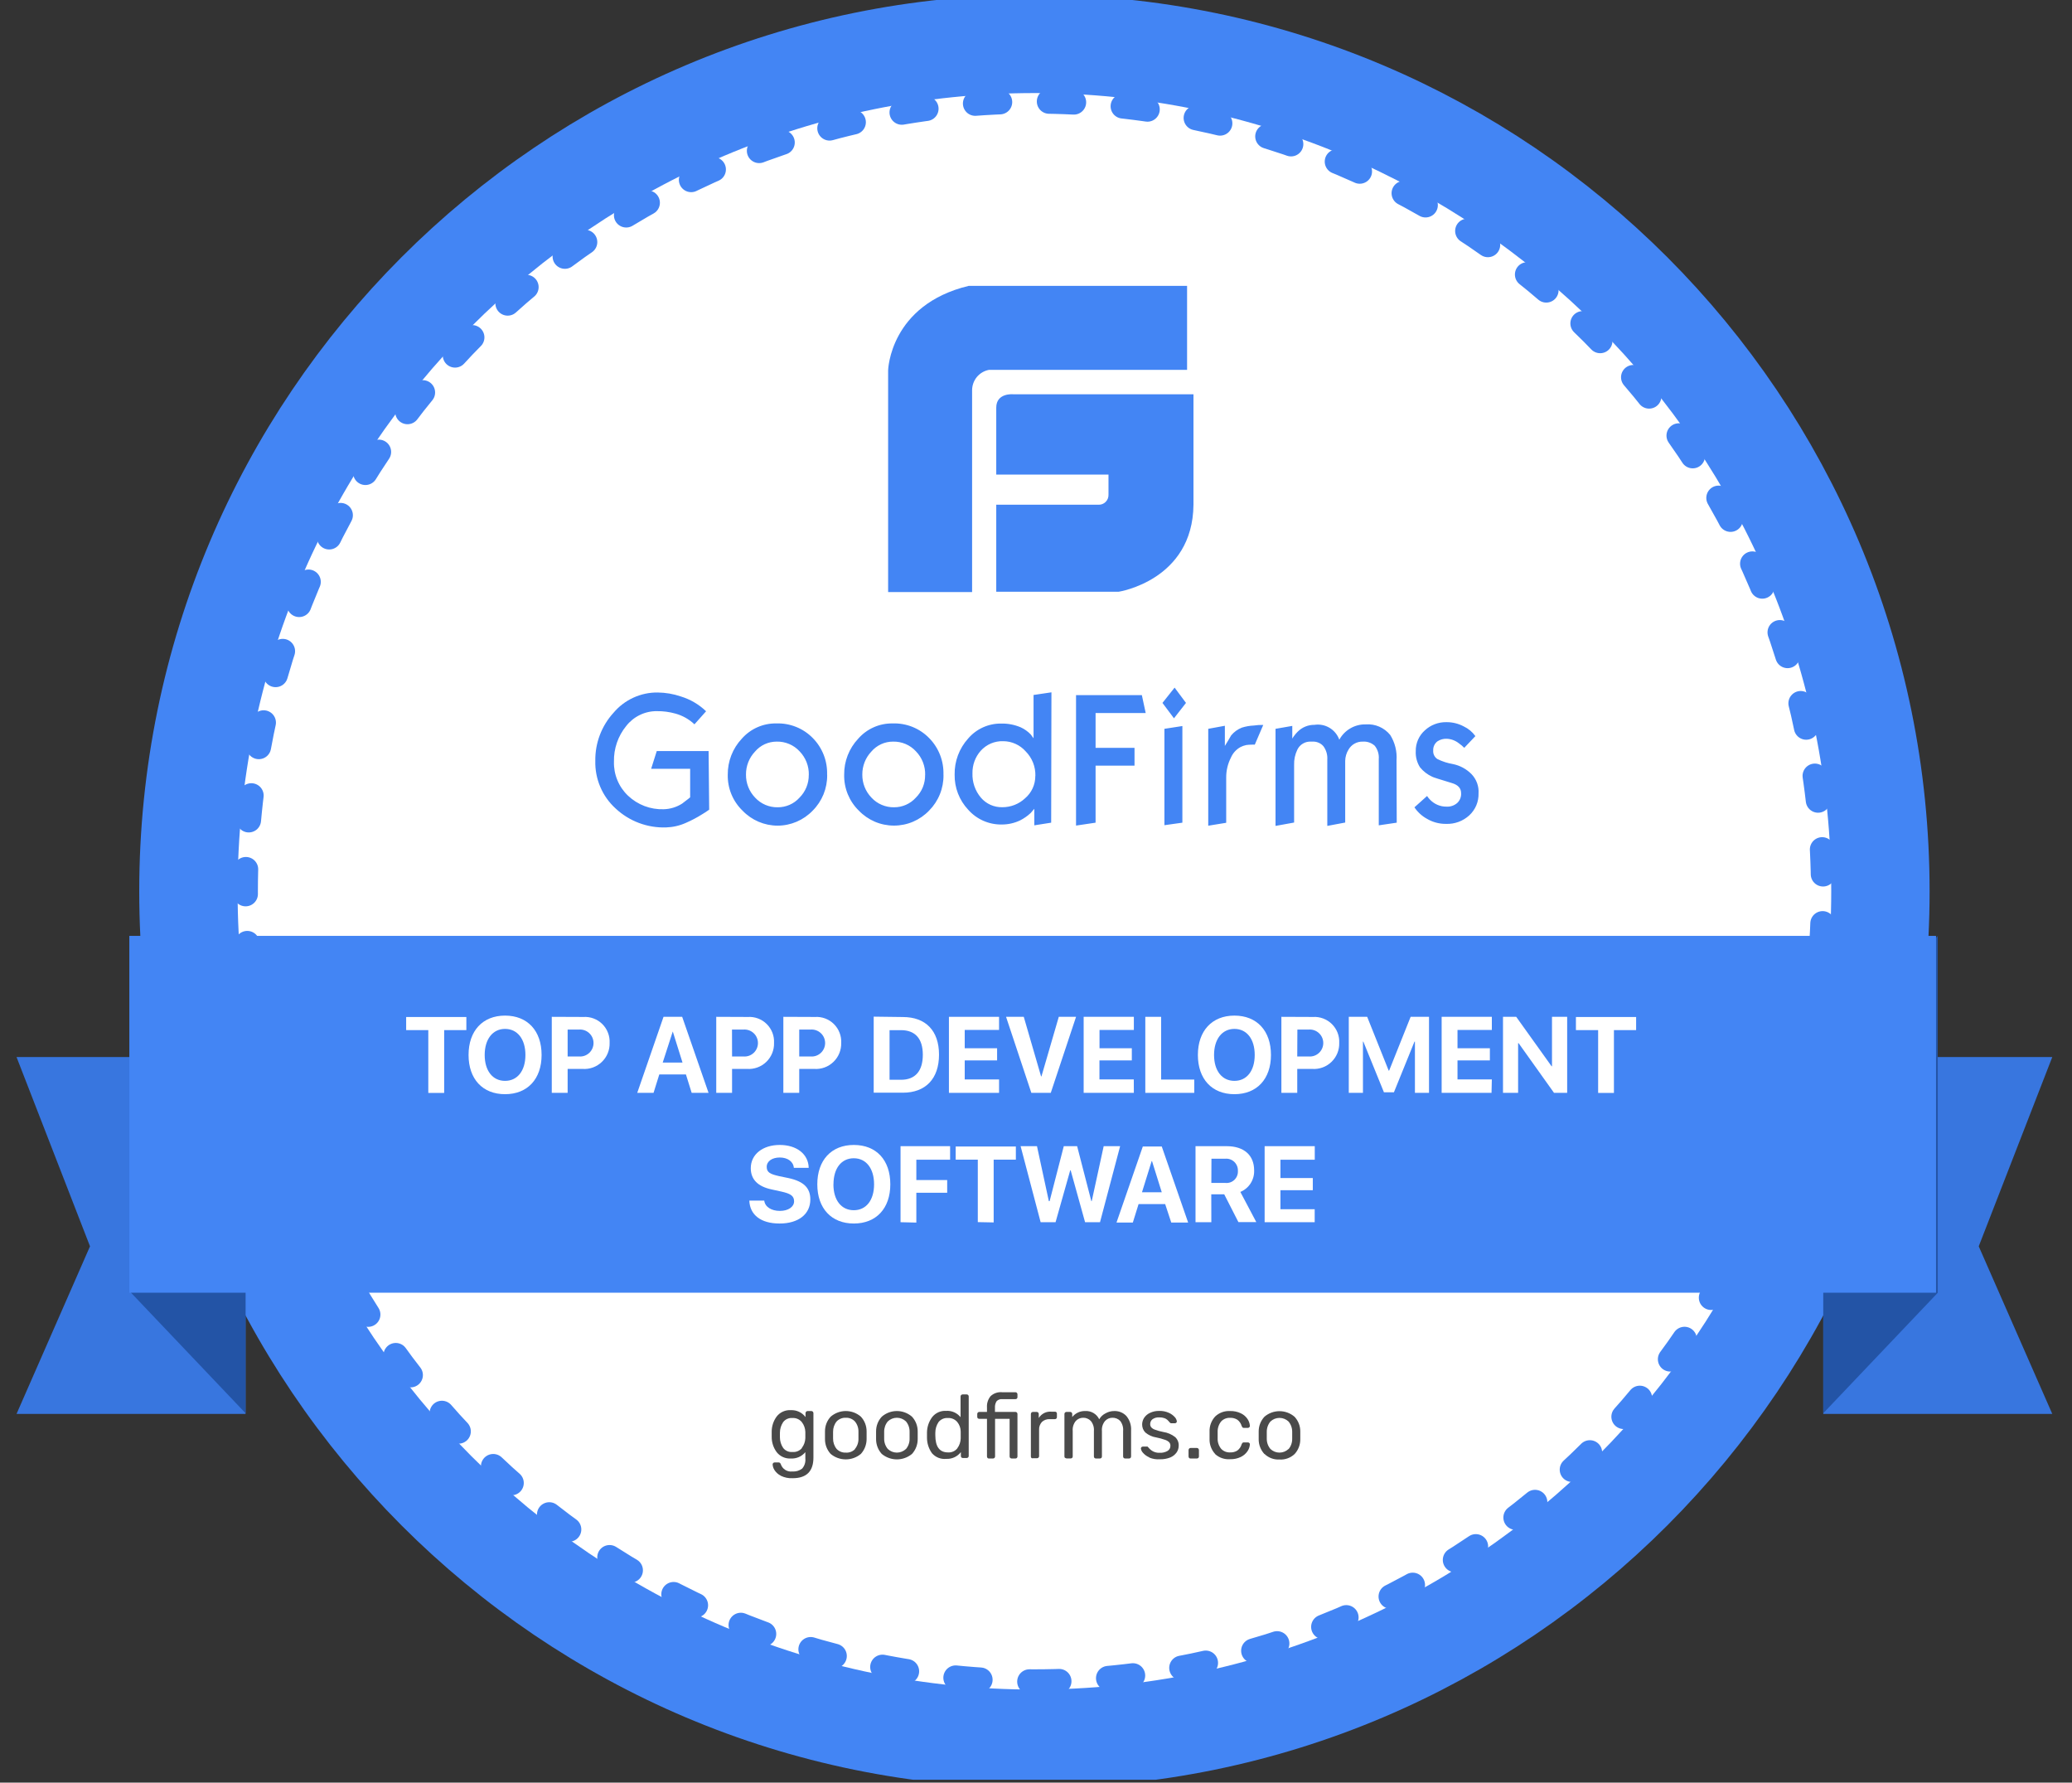 <svg xmlns="http://www.w3.org/2000/svg" width="93" height="80" viewBox="0 0 93 80" fill="none"><rect x="0" y="0" width="93" height="80" fill="#333333" stroke="none"/><g clip-path="url(#clip0_255_6365)"><path d="M46.429 78.031C67.4 78.031 84.401 61.004 84.401 40C84.401 18.996 67.4 1.969 46.429 1.969C25.458 1.969 8.457 18.996 8.457 40C8.457 61.004 25.458 78.031 46.429 78.031Z" fill="white" stroke="#4385F4" stroke-width="4.415" stroke-miterlimit="10"></path><path d="M46.43 75.468C65.984 75.468 81.836 59.592 81.836 40.007C81.836 20.423 65.984 4.547 46.43 4.547C26.875 4.547 11.023 20.423 11.023 40.007C11.023 59.592 26.875 75.468 46.43 75.468Z" stroke="#4385F4" stroke-width="1.105" stroke-miterlimit="10" stroke-linecap="round" stroke-dasharray="1.11 2.21 1.11 2.21 1.11 2.21"></path><path d="M66.363 35.606C66.368 35.79 66.334 35.973 66.263 36.143C66.191 36.313 66.084 36.465 65.949 36.59C65.665 36.851 65.29 36.989 64.904 36.974C64.606 36.977 64.311 36.9 64.053 36.749C63.825 36.625 63.63 36.447 63.486 36.231L64.053 35.722C64.087 35.775 64.126 35.825 64.169 35.87C64.265 35.975 64.382 36.059 64.512 36.116C64.642 36.173 64.782 36.202 64.924 36.2C65.099 36.211 65.271 36.153 65.404 36.038C65.465 35.982 65.513 35.912 65.543 35.835C65.573 35.758 65.586 35.675 65.58 35.592C65.58 35.373 65.441 35.222 65.166 35.142C64.618 34.974 64.314 34.881 64.283 34.858C64.07 34.761 63.883 34.616 63.735 34.434C63.599 34.219 63.532 33.967 63.545 33.712C63.541 33.536 63.576 33.362 63.646 33.201C63.716 33.04 63.82 32.896 63.951 32.779C64.213 32.535 64.561 32.402 64.919 32.409C65.193 32.406 65.463 32.473 65.705 32.603C65.911 32.701 66.088 32.849 66.221 33.035L65.722 33.561C65.65 33.487 65.571 33.42 65.486 33.362C65.329 33.236 65.137 33.163 64.936 33.154C64.789 33.148 64.644 33.187 64.521 33.268C64.458 33.315 64.407 33.377 64.373 33.449C64.34 33.52 64.324 33.599 64.328 33.678C64.322 33.753 64.336 33.829 64.369 33.897C64.402 33.965 64.453 34.023 64.516 34.064C64.735 34.173 64.969 34.248 65.211 34.289C65.527 34.353 65.818 34.509 66.045 34.738C66.156 34.853 66.241 34.989 66.296 35.138C66.351 35.288 66.374 35.447 66.363 35.606ZM62.691 36.92L61.885 37.039V34.067C61.903 33.853 61.839 33.639 61.706 33.47C61.634 33.404 61.55 33.353 61.457 33.321C61.365 33.288 61.267 33.275 61.17 33.282C61.041 33.278 60.913 33.308 60.8 33.371C60.687 33.433 60.593 33.526 60.528 33.638C60.433 33.791 60.381 33.967 60.378 34.147V36.914L59.575 37.065V34.087C59.589 33.873 59.527 33.66 59.399 33.487C59.34 33.419 59.266 33.365 59.182 33.33C59.099 33.294 59.009 33.278 58.919 33.282H58.843C58.716 33.275 58.59 33.305 58.481 33.37C58.372 33.434 58.285 33.529 58.23 33.644C58.126 33.859 58.076 34.096 58.085 34.335V36.914L57.251 37.065V32.708L58.003 32.577V33.146C58.072 33.033 58.153 32.929 58.247 32.836C58.345 32.737 58.463 32.659 58.592 32.606C58.721 32.554 58.859 32.527 58.999 32.529C59.233 32.494 59.472 32.541 59.676 32.663C59.879 32.785 60.034 32.974 60.114 33.197C60.229 32.984 60.401 32.807 60.611 32.686C60.82 32.564 61.059 32.503 61.3 32.509C61.508 32.493 61.717 32.528 61.908 32.611C62.099 32.694 62.267 32.822 62.399 32.984C62.611 33.323 62.711 33.722 62.682 34.121L62.691 36.92ZM56.7 32.534L56.32 33.419C56.27 33.415 56.219 33.415 56.169 33.419C56.091 33.419 56.014 33.425 55.937 33.436C55.849 33.454 55.764 33.484 55.684 33.524C55.488 33.63 55.334 33.799 55.247 34.005C55.107 34.28 55.035 34.586 55.037 34.895V36.925L54.231 37.056V32.708L54.977 32.571V33.476C55.071 33.319 55.173 33.163 55.261 33.001C55.389 32.847 55.554 32.727 55.741 32.654C55.915 32.599 56.095 32.568 56.277 32.56C56.417 32.539 56.559 32.53 56.7 32.534ZM53.07 36.92L52.264 37.033V32.708L53.07 32.583V36.92ZM53.232 31.545L52.693 32.236L52.176 31.545L52.721 30.859L53.232 31.545ZM51.424 32H49.174V33.561H50.922V34.36H49.174V36.92L48.297 37.05V31.195H51.251L51.424 32ZM46.472 34.821C46.478 34.617 46.442 34.414 46.367 34.224C46.291 34.035 46.179 33.862 46.035 33.718C45.909 33.576 45.755 33.462 45.582 33.384C45.41 33.305 45.222 33.264 45.033 33.263C44.843 33.256 44.653 33.291 44.477 33.365C44.302 33.44 44.145 33.553 44.017 33.695C43.773 33.971 43.642 34.33 43.648 34.699C43.634 35.099 43.768 35.49 44.026 35.796C44.144 35.935 44.292 36.045 44.458 36.12C44.625 36.194 44.806 36.23 44.988 36.226C45.366 36.228 45.73 36.086 46.007 35.828C46.153 35.704 46.27 35.55 46.35 35.376C46.43 35.202 46.47 35.012 46.469 34.821H46.472ZM47.181 36.92L46.424 37.039V36.297L46.262 36.485C46.119 36.619 45.957 36.732 45.782 36.82C45.525 36.941 45.244 37.004 44.959 37.002C44.676 37.006 44.396 36.949 44.136 36.835C43.877 36.721 43.646 36.552 43.458 36.34C43.057 35.914 42.838 35.349 42.848 34.764C42.837 34.167 43.053 33.589 43.452 33.146C43.635 32.931 43.863 32.76 44.12 32.643C44.376 32.527 44.655 32.468 44.937 32.472C45.237 32.465 45.536 32.523 45.813 32.64C45.981 32.717 46.133 32.825 46.262 32.958C46.304 33.015 46.347 33.078 46.39 33.132V31.189L47.193 31.07L47.181 36.92ZM41.525 34.778C41.531 34.583 41.496 34.388 41.425 34.206C41.354 34.024 41.247 33.858 41.111 33.718C40.981 33.576 40.822 33.464 40.646 33.389C40.469 33.314 40.278 33.278 40.087 33.282C39.9 33.281 39.716 33.32 39.547 33.398C39.378 33.476 39.228 33.59 39.107 33.732C38.846 34.009 38.702 34.377 38.704 34.758C38.699 35.144 38.846 35.516 39.113 35.794C39.242 35.934 39.399 36.045 39.575 36.12C39.75 36.195 39.939 36.232 40.129 36.229C40.313 36.23 40.495 36.192 40.663 36.118C40.831 36.044 40.982 35.936 41.105 35.799C41.24 35.666 41.347 35.507 41.419 35.332C41.49 35.156 41.526 34.968 41.523 34.778H41.525ZM42.348 34.778C42.352 35.075 42.297 35.369 42.186 35.644C42.075 35.919 41.91 36.169 41.701 36.379C41.497 36.592 41.252 36.761 40.981 36.877C40.711 36.992 40.419 37.051 40.125 37.051C39.83 37.051 39.539 36.992 39.268 36.877C38.997 36.761 38.752 36.592 38.548 36.379C38.334 36.171 38.166 35.92 38.052 35.643C37.939 35.366 37.884 35.069 37.89 34.77C37.882 34.169 38.108 33.589 38.52 33.151C38.712 32.932 38.949 32.757 39.215 32.639C39.481 32.52 39.77 32.462 40.061 32.466C40.366 32.455 40.67 32.508 40.954 32.621C41.237 32.735 41.494 32.907 41.707 33.126C41.919 33.341 42.084 33.598 42.194 33.879C42.304 34.161 42.355 34.462 42.346 34.764L42.348 34.778ZM36.303 34.778C36.308 34.583 36.274 34.388 36.203 34.206C36.131 34.024 36.025 33.858 35.889 33.718C35.759 33.576 35.6 33.464 35.422 33.389C35.245 33.314 35.054 33.277 34.862 33.282C34.676 33.281 34.493 33.321 34.324 33.398C34.155 33.476 34.006 33.59 33.886 33.732C33.624 34.009 33.48 34.377 33.483 34.758C33.477 35.144 33.624 35.516 33.891 35.794C34.02 35.934 34.176 36.045 34.351 36.12C34.526 36.195 34.714 36.232 34.904 36.229C35.089 36.23 35.271 36.193 35.44 36.119C35.609 36.045 35.76 35.936 35.883 35.799C36.017 35.666 36.123 35.506 36.195 35.331C36.267 35.156 36.303 34.968 36.301 34.778H36.303ZM37.127 34.778C37.131 35.075 37.075 35.37 36.964 35.645C36.852 35.92 36.686 36.17 36.477 36.379C36.273 36.592 36.028 36.761 35.758 36.877C35.487 36.993 35.196 37.053 34.902 37.053C34.607 37.053 34.316 36.993 34.045 36.877C33.775 36.761 33.53 36.592 33.327 36.379C33.112 36.171 32.942 35.921 32.828 35.644C32.714 35.367 32.659 35.069 32.665 34.77C32.658 34.169 32.884 33.589 33.295 33.151C33.488 32.932 33.725 32.757 33.992 32.639C34.258 32.52 34.548 32.461 34.839 32.466C35.144 32.455 35.448 32.508 35.732 32.622C36.015 32.735 36.272 32.907 36.485 33.126C36.697 33.341 36.862 33.598 36.972 33.879C37.082 34.161 37.133 34.462 37.124 34.764L37.127 34.778ZM31.831 36.337C31.695 36.431 31.593 36.499 31.519 36.541C31.285 36.689 31.04 36.818 30.787 36.928C30.507 37.054 30.205 37.123 29.898 37.133C29.058 37.161 28.242 36.855 27.628 36.28C27.332 36.01 27.098 35.68 26.942 35.311C26.785 34.943 26.709 34.544 26.72 34.144C26.708 33.347 27.001 32.576 27.537 31.988C27.78 31.699 28.085 31.467 28.428 31.31C28.772 31.152 29.146 31.073 29.524 31.078C29.875 31.082 30.224 31.141 30.557 31.255C30.982 31.384 31.371 31.612 31.692 31.92L31.17 32.506C30.93 32.278 30.637 32.113 30.318 32.025C30.047 31.949 29.766 31.911 29.484 31.915C29.219 31.912 28.957 31.971 28.718 32.087C28.48 32.202 28.271 32.371 28.108 32.58C27.739 33.031 27.544 33.599 27.557 34.181C27.549 34.466 27.601 34.749 27.71 35.012C27.818 35.275 27.981 35.512 28.187 35.708C28.401 35.911 28.652 36.069 28.928 36.174C29.203 36.278 29.496 36.327 29.79 36.317C30.084 36.309 30.369 36.222 30.616 36.064C30.852 35.882 30.971 35.796 30.977 35.779V34.502H29.226L29.478 33.706H31.805L31.831 36.337Z" fill="#4385F4"></path><path d="M45.48 17.694C45.48 17.694 44.716 17.617 44.716 18.294V21.297H49.754V22.199C49.756 22.259 49.746 22.32 49.724 22.377C49.701 22.433 49.667 22.485 49.624 22.527C49.581 22.57 49.529 22.603 49.472 22.624C49.415 22.645 49.354 22.654 49.294 22.651H44.716V26.556H50.211C50.211 26.556 53.537 26.047 53.568 22.651V17.694H45.48ZM53.281 12.828H43.482C39.937 13.681 39.863 16.616 39.863 16.616V26.57H43.632V17.506C43.634 17.291 43.71 17.083 43.847 16.917C43.985 16.752 44.176 16.639 44.387 16.599H53.281V12.828Z" fill="#4385F4"></path><path d="M92.115 47.438H81.836V63.454H92.115L88.814 55.932L92.115 47.438Z" fill="#3876DF"></path><path d="M0.742 47.438H11.021V63.454H0.742L4.04 55.932L0.742 47.438Z" fill="#3876DF"></path><path d="M86.975 42L81.836 47.409V63.423L86.975 58.017V42Z" fill="#2354A6"></path><path d="M5.883 42L11.022 47.409V63.423L5.883 58.017V42Z" fill="#2354A6"></path><path d="M57.834 65.036C57.944 64.905 58.003 64.738 57.999 64.567C57.999 64.541 57.999 64.49 57.999 64.416C57.999 64.342 57.999 64.288 57.999 64.263C58.002 64.092 57.944 63.925 57.834 63.794C57.725 63.69 57.579 63.632 57.428 63.632C57.278 63.632 57.132 63.69 57.023 63.794C56.913 63.925 56.855 64.092 56.858 64.263V64.558C56.854 64.73 56.913 64.897 57.023 65.028C57.132 65.132 57.278 65.19 57.428 65.19C57.579 65.19 57.725 65.132 57.834 65.028V65.036ZM56.75 65.252C56.584 65.071 56.492 64.833 56.495 64.587V64.416V64.243C56.493 63.997 56.586 63.76 56.753 63.58C56.941 63.419 57.181 63.33 57.428 63.33C57.676 63.33 57.916 63.419 58.104 63.58C58.272 63.759 58.365 63.997 58.362 64.243C58.362 64.303 58.362 64.359 58.362 64.416C58.362 64.473 58.362 64.53 58.362 64.587C58.365 64.833 58.275 65.071 58.11 65.252C58.019 65.338 57.912 65.405 57.795 65.447C57.678 65.49 57.553 65.508 57.428 65.5C57.306 65.507 57.183 65.488 57.068 65.446C56.953 65.403 56.847 65.337 56.759 65.252H56.75ZM54.542 65.252C54.457 65.161 54.392 65.053 54.348 64.936C54.305 64.819 54.285 64.695 54.29 64.57V64.411V64.249C54.281 63.997 54.372 63.753 54.542 63.569C54.631 63.484 54.737 63.419 54.852 63.377C54.967 63.335 55.09 63.317 55.212 63.324C55.38 63.319 55.546 63.354 55.697 63.427C55.818 63.484 55.921 63.572 55.995 63.683C56.056 63.773 56.092 63.878 56.1 63.987C56.102 63.999 56.1 64.011 56.096 64.023C56.091 64.034 56.084 64.044 56.075 64.052C56.066 64.061 56.056 64.068 56.045 64.073C56.034 64.078 56.022 64.081 56.01 64.081H55.834C55.811 64.082 55.789 64.076 55.771 64.064C55.755 64.043 55.742 64.02 55.731 63.995C55.699 63.881 55.629 63.781 55.533 63.711C55.437 63.653 55.327 63.624 55.215 63.629C55.141 63.625 55.067 63.637 54.998 63.664C54.929 63.691 54.867 63.732 54.815 63.785C54.705 63.919 54.647 64.089 54.653 64.263V64.547C54.646 64.721 54.704 64.891 54.815 65.025C54.867 65.078 54.929 65.119 54.998 65.146C55.067 65.173 55.141 65.185 55.215 65.181C55.328 65.186 55.439 65.158 55.535 65.099C55.63 65.028 55.699 64.928 55.731 64.814C55.741 64.791 55.754 64.769 55.771 64.749C55.789 64.736 55.811 64.73 55.834 64.732H56.01C56.034 64.732 56.057 64.741 56.075 64.758C56.084 64.766 56.091 64.776 56.095 64.787C56.1 64.799 56.102 64.811 56.1 64.823C56.092 64.931 56.056 65.035 55.995 65.124C55.92 65.235 55.817 65.324 55.697 65.383C55.546 65.456 55.38 65.491 55.212 65.486C55.091 65.495 54.969 65.48 54.854 65.441C54.739 65.402 54.633 65.34 54.542 65.258V65.252ZM53.373 65.429C53.365 65.42 53.358 65.41 53.354 65.399C53.349 65.387 53.347 65.375 53.347 65.363V65.079C53.347 65.054 53.356 65.03 53.373 65.011C53.381 65.001 53.391 64.994 53.402 64.989C53.414 64.984 53.426 64.982 53.438 64.982H53.722C53.734 64.982 53.747 64.984 53.758 64.989C53.769 64.994 53.779 65.001 53.787 65.011C53.804 65.03 53.813 65.054 53.813 65.079V65.363C53.813 65.375 53.811 65.387 53.807 65.399C53.802 65.41 53.796 65.42 53.787 65.429C53.779 65.437 53.769 65.444 53.757 65.448C53.746 65.453 53.734 65.455 53.722 65.454H53.438C53.415 65.457 53.391 65.449 53.373 65.434V65.429ZM51.585 65.403C51.476 65.357 51.379 65.287 51.301 65.198C51.25 65.145 51.218 65.078 51.208 65.005C51.207 64.993 51.209 64.981 51.215 64.97C51.219 64.96 51.227 64.95 51.236 64.942C51.254 64.928 51.276 64.92 51.298 64.92H51.466C51.478 64.916 51.491 64.916 51.503 64.92C51.518 64.929 51.532 64.942 51.542 64.957C51.6 65.028 51.67 65.088 51.75 65.133C51.844 65.181 51.95 65.204 52.056 65.198C52.177 65.204 52.297 65.175 52.402 65.116C52.443 65.092 52.477 65.058 52.5 65.017C52.523 64.976 52.534 64.93 52.533 64.883C52.535 64.824 52.515 64.767 52.476 64.724C52.423 64.673 52.359 64.636 52.289 64.615C52.163 64.571 52.034 64.535 51.903 64.51C51.721 64.483 51.55 64.406 51.409 64.288C51.361 64.239 51.323 64.181 51.298 64.117C51.274 64.053 51.262 63.984 51.264 63.916C51.267 63.815 51.297 63.716 51.352 63.631C51.418 63.533 51.509 63.455 51.616 63.407C51.745 63.345 51.888 63.315 52.031 63.319C52.179 63.314 52.326 63.343 52.462 63.404C52.565 63.449 52.657 63.516 52.732 63.6C52.781 63.653 52.813 63.719 52.822 63.791C52.822 63.802 52.819 63.813 52.814 63.823C52.809 63.834 52.803 63.843 52.794 63.85C52.777 63.865 52.755 63.873 52.732 63.873H52.581C52.565 63.874 52.549 63.871 52.534 63.863C52.52 63.856 52.508 63.844 52.499 63.831C52.453 63.779 52.417 63.739 52.385 63.711C52.346 63.678 52.301 63.654 52.252 63.64C52.181 63.616 52.106 63.606 52.031 63.609C51.924 63.602 51.818 63.631 51.73 63.691C51.696 63.717 51.669 63.75 51.651 63.788C51.633 63.826 51.624 63.868 51.625 63.91C51.624 63.961 51.64 64.011 51.67 64.052C51.716 64.102 51.773 64.14 51.838 64.16C51.958 64.204 52.081 64.239 52.207 64.263C52.403 64.291 52.589 64.37 52.746 64.493C52.798 64.541 52.84 64.6 52.867 64.666C52.895 64.732 52.908 64.803 52.905 64.874C52.906 64.986 52.873 65.096 52.808 65.187C52.736 65.286 52.638 65.362 52.525 65.409C52.377 65.466 52.22 65.493 52.062 65.489C51.899 65.501 51.736 65.475 51.585 65.412V65.403ZM47.802 65.429C47.794 65.42 47.787 65.41 47.783 65.399C47.778 65.387 47.776 65.375 47.776 65.363V63.458C47.776 63.446 47.778 63.434 47.782 63.422C47.787 63.411 47.793 63.401 47.802 63.392C47.81 63.383 47.82 63.376 47.831 63.371C47.843 63.366 47.855 63.364 47.867 63.364H48.038C48.05 63.363 48.062 63.366 48.072 63.371C48.083 63.376 48.093 63.383 48.1 63.392C48.109 63.401 48.115 63.411 48.12 63.422C48.124 63.434 48.126 63.446 48.126 63.458V63.594C48.195 63.507 48.284 63.437 48.386 63.39C48.487 63.343 48.599 63.32 48.71 63.324C48.84 63.316 48.968 63.347 49.08 63.413C49.192 63.479 49.282 63.577 49.337 63.694C49.404 63.579 49.503 63.486 49.621 63.427C49.743 63.358 49.881 63.322 50.021 63.324C50.122 63.322 50.221 63.34 50.314 63.379C50.406 63.417 50.489 63.475 50.558 63.549C50.708 63.731 50.783 63.964 50.768 64.2V65.363C50.768 65.375 50.766 65.387 50.761 65.399C50.757 65.41 50.751 65.42 50.742 65.429C50.733 65.438 50.723 65.444 50.711 65.449C50.699 65.453 50.687 65.455 50.674 65.454H50.504C50.491 65.455 50.479 65.453 50.467 65.449C50.455 65.444 50.445 65.438 50.436 65.429C50.427 65.42 50.421 65.41 50.416 65.399C50.412 65.387 50.41 65.375 50.41 65.363V64.226C50.426 64.061 50.379 63.896 50.277 63.765C50.231 63.719 50.177 63.682 50.117 63.659C50.057 63.635 49.992 63.623 49.928 63.626C49.866 63.625 49.804 63.638 49.748 63.663C49.691 63.688 49.64 63.725 49.599 63.771C49.494 63.898 49.444 64.062 49.459 64.226V65.363C49.46 65.375 49.458 65.387 49.453 65.399C49.449 65.41 49.442 65.42 49.434 65.429C49.425 65.437 49.415 65.444 49.404 65.448C49.393 65.453 49.381 65.455 49.369 65.454H49.193C49.18 65.455 49.168 65.453 49.156 65.449C49.144 65.444 49.134 65.438 49.125 65.429C49.116 65.42 49.11 65.41 49.105 65.399C49.101 65.387 49.099 65.375 49.099 65.363V64.226C49.114 64.061 49.065 63.896 48.96 63.768C48.916 63.722 48.862 63.685 48.803 63.661C48.744 63.636 48.681 63.624 48.617 63.626C48.555 63.625 48.494 63.638 48.437 63.662C48.38 63.687 48.329 63.723 48.287 63.768C48.183 63.895 48.133 64.059 48.148 64.223V65.361C48.149 65.373 48.147 65.385 48.142 65.396C48.138 65.407 48.131 65.417 48.123 65.426C48.114 65.434 48.104 65.441 48.093 65.445C48.081 65.45 48.069 65.452 48.057 65.451H47.879C47.867 65.452 47.855 65.45 47.843 65.445C47.832 65.441 47.822 65.434 47.813 65.426L47.802 65.429ZM46.295 65.429C46.287 65.42 46.28 65.41 46.276 65.399C46.271 65.387 46.269 65.375 46.27 65.363V63.461C46.27 63.436 46.279 63.411 46.295 63.392C46.312 63.375 46.336 63.365 46.36 63.364H46.531C46.543 63.363 46.556 63.366 46.568 63.371C46.58 63.376 46.59 63.383 46.599 63.392C46.608 63.401 46.614 63.412 46.619 63.424C46.623 63.436 46.625 63.448 46.624 63.461V63.637C46.683 63.542 46.768 63.465 46.868 63.414C46.968 63.364 47.08 63.343 47.192 63.353H47.348C47.361 63.352 47.373 63.354 47.385 63.358C47.397 63.363 47.407 63.37 47.416 63.378C47.425 63.387 47.431 63.398 47.435 63.41C47.439 63.422 47.44 63.434 47.439 63.447V63.594C47.44 63.607 47.438 63.619 47.434 63.631C47.429 63.642 47.423 63.653 47.414 63.662C47.406 63.67 47.395 63.677 47.384 63.682C47.373 63.687 47.36 63.689 47.348 63.688H47.11C47.046 63.685 46.983 63.695 46.923 63.717C46.864 63.739 46.809 63.773 46.763 63.816C46.721 63.864 46.688 63.919 46.666 63.979C46.645 64.039 46.635 64.102 46.639 64.166V65.352C46.638 65.377 46.628 65.4 46.61 65.417C46.591 65.434 46.567 65.443 46.542 65.443H46.36C46.338 65.448 46.315 65.445 46.295 65.434V65.429ZM44.326 65.429C44.317 65.42 44.311 65.41 44.306 65.399C44.302 65.387 44.3 65.375 44.3 65.363V63.674H43.954C43.93 63.674 43.907 63.666 43.889 63.651C43.88 63.643 43.874 63.632 43.869 63.621C43.865 63.61 43.863 63.598 43.863 63.586V63.458C43.862 63.446 43.864 63.434 43.869 63.422C43.873 63.411 43.88 63.401 43.889 63.392C43.897 63.383 43.907 63.376 43.918 63.371C43.929 63.366 43.941 63.364 43.954 63.364H44.3V63.165C44.287 62.982 44.344 62.801 44.459 62.659C44.528 62.593 44.61 62.544 44.699 62.513C44.789 62.482 44.884 62.471 44.978 62.48H45.58C45.592 62.48 45.603 62.482 45.614 62.487C45.625 62.492 45.635 62.499 45.642 62.508C45.651 62.517 45.657 62.527 45.662 62.538C45.666 62.55 45.668 62.562 45.668 62.574V62.702C45.669 62.714 45.667 62.726 45.662 62.737C45.658 62.748 45.651 62.758 45.642 62.767C45.625 62.782 45.603 62.791 45.58 62.79H44.987C44.939 62.785 44.891 62.791 44.846 62.808C44.801 62.824 44.761 62.851 44.729 62.886C44.675 62.976 44.65 63.08 44.658 63.185V63.364H45.58C45.592 63.363 45.604 63.366 45.615 63.371C45.626 63.376 45.635 63.383 45.642 63.392C45.651 63.401 45.658 63.411 45.662 63.422C45.667 63.434 45.669 63.446 45.668 63.458V65.363C45.668 65.375 45.666 65.387 45.662 65.399C45.657 65.41 45.651 65.42 45.642 65.429C45.635 65.437 45.625 65.444 45.614 65.448C45.603 65.453 45.592 65.455 45.58 65.454H45.407C45.395 65.455 45.383 65.453 45.372 65.448C45.36 65.444 45.35 65.437 45.342 65.429C45.333 65.42 45.327 65.41 45.322 65.399C45.318 65.387 45.316 65.375 45.316 65.363V63.674H44.663V65.363C44.664 65.376 44.661 65.388 44.657 65.399C44.652 65.411 44.644 65.421 44.635 65.429C44.627 65.437 44.616 65.444 44.605 65.449C44.594 65.453 44.582 65.455 44.57 65.454H44.397C44.384 65.456 44.371 65.455 44.359 65.452C44.347 65.448 44.335 65.443 44.326 65.434V65.429ZM42.969 64.994C43.065 64.865 43.117 64.71 43.12 64.55C43.12 64.522 43.12 64.47 43.12 64.396C43.12 64.323 43.12 64.271 43.12 64.24C43.118 64.085 43.064 63.936 42.966 63.816C42.915 63.756 42.85 63.708 42.777 63.677C42.704 63.646 42.625 63.632 42.546 63.637C42.467 63.631 42.387 63.644 42.314 63.676C42.24 63.708 42.176 63.757 42.126 63.819C42.032 63.96 41.982 64.125 41.981 64.294V64.411C41.981 64.925 42.172 65.181 42.549 65.181C42.629 65.187 42.708 65.173 42.781 65.142C42.854 65.11 42.919 65.061 42.969 64.999V64.994ZM41.834 65.221C41.688 65.02 41.609 64.779 41.607 64.53V64.288C41.609 64.04 41.69 63.8 41.837 63.6C41.911 63.505 42.007 63.43 42.117 63.38C42.227 63.331 42.347 63.309 42.467 63.316C42.589 63.308 42.712 63.33 42.825 63.379C42.937 63.429 43.036 63.504 43.114 63.6V62.67C43.114 62.645 43.124 62.622 43.142 62.605C43.151 62.596 43.161 62.59 43.172 62.585C43.183 62.581 43.195 62.579 43.207 62.579H43.389C43.401 62.579 43.413 62.581 43.424 62.585C43.435 62.59 43.446 62.596 43.454 62.605C43.463 62.614 43.469 62.624 43.474 62.635C43.478 62.646 43.48 62.658 43.48 62.67V65.341C43.48 65.353 43.478 65.365 43.474 65.376C43.469 65.387 43.463 65.397 43.454 65.406C43.446 65.414 43.435 65.421 43.424 65.425C43.413 65.43 43.401 65.432 43.389 65.432H43.216C43.204 65.432 43.192 65.43 43.181 65.426C43.169 65.421 43.159 65.415 43.151 65.406C43.136 65.388 43.128 65.364 43.128 65.341V65.167C43.05 65.268 42.95 65.348 42.835 65.401C42.72 65.454 42.593 65.478 42.467 65.471C42.35 65.483 42.233 65.466 42.124 65.424C42.015 65.381 41.918 65.314 41.84 65.227L41.834 65.221ZM40.662 65.031C40.772 64.9 40.831 64.733 40.826 64.561C40.826 64.536 40.826 64.485 40.826 64.411C40.826 64.337 40.826 64.283 40.826 64.257C40.83 64.086 40.772 63.919 40.662 63.788C40.552 63.684 40.407 63.626 40.256 63.626C40.105 63.626 39.96 63.684 39.85 63.788C39.74 63.919 39.682 64.086 39.685 64.257V64.558C39.681 64.73 39.74 64.897 39.85 65.028C39.96 65.132 40.105 65.19 40.256 65.19C40.407 65.19 40.552 65.132 40.662 65.028V65.031ZM39.575 65.247C39.41 65.064 39.32 64.827 39.322 64.581V64.411V64.237C39.321 63.991 39.413 63.754 39.581 63.575C39.769 63.413 40.008 63.324 40.256 63.324C40.504 63.324 40.743 63.413 40.931 63.575C41.099 63.754 41.191 63.991 41.19 64.237C41.19 64.297 41.19 64.354 41.19 64.411C41.19 64.468 41.19 64.524 41.19 64.581C41.192 64.827 41.101 65.064 40.937 65.247C40.746 65.406 40.505 65.494 40.256 65.494C40.007 65.494 39.766 65.406 39.575 65.247ZM38.369 65.031C38.479 64.9 38.537 64.733 38.531 64.561C38.531 64.536 38.531 64.485 38.531 64.411C38.531 64.337 38.531 64.283 38.531 64.257C38.536 64.086 38.479 63.919 38.369 63.788C38.317 63.733 38.253 63.691 38.183 63.663C38.113 63.635 38.038 63.622 37.963 63.626C37.887 63.622 37.812 63.635 37.741 63.663C37.671 63.691 37.607 63.733 37.554 63.788C37.446 63.92 37.389 64.086 37.392 64.257V64.558C37.389 64.729 37.446 64.896 37.554 65.028C37.607 65.082 37.671 65.125 37.741 65.153C37.812 65.181 37.887 65.194 37.963 65.19C38.038 65.196 38.114 65.185 38.185 65.158C38.257 65.132 38.321 65.09 38.374 65.036L38.369 65.031ZM37.282 65.247C37.116 65.065 37.026 64.827 37.029 64.581V64.411V64.237C37.027 63.991 37.119 63.754 37.287 63.575C37.476 63.413 37.715 63.324 37.963 63.324C38.211 63.324 38.45 63.413 38.638 63.575C38.806 63.754 38.898 63.991 38.897 64.237C38.897 64.297 38.897 64.354 38.897 64.411C38.897 64.468 38.897 64.524 38.897 64.581C38.897 64.827 38.806 65.065 38.641 65.247C38.451 65.407 38.21 65.494 37.962 65.494C37.713 65.494 37.472 65.407 37.282 65.247ZM35.99 64.979C36.088 64.853 36.142 64.698 36.147 64.539C36.147 64.513 36.147 64.468 36.147 64.396C36.147 64.325 36.147 64.285 36.147 64.26C36.142 64.101 36.088 63.947 35.99 63.822C35.94 63.76 35.875 63.71 35.801 63.678C35.728 63.646 35.648 63.632 35.568 63.637C35.488 63.63 35.408 63.644 35.335 63.676C35.263 63.708 35.199 63.758 35.151 63.822C35.057 63.962 35.007 64.126 35.006 64.294V64.507C35.007 64.676 35.057 64.84 35.151 64.979C35.199 65.043 35.263 65.092 35.336 65.124C35.409 65.156 35.488 65.169 35.568 65.161C35.648 65.169 35.729 65.157 35.803 65.126C35.878 65.095 35.944 65.047 35.996 64.985L35.99 64.979ZM35.043 66.225C34.927 66.167 34.829 66.078 34.759 65.969C34.712 65.894 34.684 65.808 34.679 65.719C34.68 65.695 34.689 65.673 34.705 65.656C34.723 65.64 34.746 65.631 34.77 65.631H34.946C34.957 65.63 34.968 65.631 34.978 65.635C34.988 65.638 34.998 65.643 35.006 65.651C35.026 65.668 35.041 65.69 35.048 65.716C35.084 65.82 35.154 65.908 35.246 65.966C35.338 66.025 35.448 66.05 35.556 66.037C35.715 66.05 35.874 66.005 36.002 65.909C36.056 65.848 36.097 65.776 36.122 65.697C36.147 65.619 36.156 65.536 36.147 65.454V65.17C36.068 65.265 35.968 65.341 35.856 65.39C35.743 65.439 35.62 65.462 35.497 65.454C35.376 65.462 35.255 65.44 35.144 65.39C35.033 65.341 34.936 65.265 34.861 65.17C34.713 64.97 34.634 64.728 34.637 64.479V64.257C34.635 64.009 34.714 63.768 34.861 63.569C34.936 63.473 35.033 63.397 35.144 63.348C35.255 63.298 35.376 63.277 35.497 63.285C35.623 63.279 35.749 63.304 35.864 63.358C35.979 63.412 36.079 63.493 36.155 63.594V63.421C36.155 63.396 36.164 63.372 36.181 63.353C36.198 63.335 36.221 63.325 36.246 63.324H36.419C36.444 63.325 36.467 63.335 36.484 63.353C36.501 63.372 36.51 63.396 36.51 63.421V65.412C36.51 66.029 36.2 66.339 35.576 66.339C35.394 66.348 35.212 66.311 35.048 66.231L35.043 66.225Z" fill="#4A4A4A"></path><path d="M86.897 42H5.805V58.014H86.897V42Z" fill="#4385F4"></path><path d="M19.224 49.048V46.229H18.23V45.641H20.932V46.229H19.936V49.048H19.224Z" fill="white"></path><path d="M24.309 47.344C24.309 48.425 23.676 49.105 22.669 49.105C21.661 49.105 21.031 48.425 21.031 47.344C21.031 46.264 21.661 45.578 22.669 45.578C23.676 45.578 24.309 46.258 24.309 47.344ZM21.755 47.344C21.755 48.055 22.113 48.507 22.669 48.507C23.225 48.507 23.583 48.055 23.583 47.344C23.583 46.633 23.225 46.175 22.669 46.175C22.113 46.175 21.755 46.639 21.755 47.344Z" fill="white"></path><path d="M26.185 45.639C26.341 45.629 26.497 45.652 26.643 45.707C26.79 45.762 26.923 45.847 27.034 45.957C27.145 46.067 27.232 46.2 27.288 46.346C27.345 46.492 27.37 46.648 27.362 46.804C27.367 46.963 27.338 47.121 27.278 47.268C27.218 47.415 27.127 47.547 27.013 47.657C26.898 47.767 26.762 47.852 26.613 47.906C26.464 47.96 26.306 47.982 26.148 47.971H25.478V49.045H24.766V45.633L26.185 45.639ZM25.478 47.413H25.994C26.077 47.419 26.16 47.407 26.238 47.38C26.316 47.352 26.388 47.308 26.448 47.252C26.509 47.195 26.557 47.126 26.59 47.05C26.623 46.974 26.64 46.892 26.64 46.809C26.64 46.726 26.623 46.644 26.59 46.567C26.557 46.491 26.509 46.423 26.448 46.366C26.388 46.309 26.316 46.266 26.238 46.238C26.16 46.21 26.077 46.199 25.994 46.204H25.478V47.413Z" fill="white"></path><path d="M30.787 48.218H29.592L29.334 49.045H28.602L29.782 45.633H30.619L31.803 49.045H31.045L30.787 48.218ZM29.745 47.686H30.634L30.197 46.29L29.745 47.686Z" fill="white"></path><path d="M33.565 45.639C33.721 45.629 33.877 45.652 34.023 45.707C34.17 45.762 34.303 45.847 34.414 45.957C34.525 46.067 34.612 46.2 34.669 46.346C34.725 46.492 34.75 46.648 34.742 46.804C34.747 46.963 34.718 47.12 34.658 47.267C34.598 47.414 34.508 47.546 34.394 47.656C34.28 47.766 34.144 47.851 33.995 47.905C33.847 47.959 33.688 47.981 33.531 47.971H32.858V49.045H32.148V45.633L33.565 45.639ZM32.858 47.413H33.374C33.457 47.419 33.54 47.407 33.618 47.38C33.696 47.352 33.768 47.308 33.828 47.252C33.889 47.195 33.937 47.126 33.97 47.05C34.003 46.974 34.02 46.892 34.02 46.809C34.02 46.726 34.003 46.644 33.97 46.567C33.937 46.491 33.889 46.423 33.828 46.366C33.768 46.309 33.696 46.266 33.618 46.238C33.54 46.21 33.457 46.199 33.374 46.204H32.855L32.858 47.413Z" fill="white"></path><path d="M36.579 45.639C36.735 45.629 36.891 45.652 37.038 45.707C37.184 45.762 37.317 45.847 37.428 45.957C37.54 46.067 37.627 46.2 37.683 46.346C37.74 46.492 37.765 46.648 37.757 46.804C37.761 46.963 37.732 47.121 37.672 47.268C37.612 47.415 37.522 47.547 37.407 47.657C37.293 47.767 37.157 47.852 37.008 47.906C36.859 47.96 36.7 47.982 36.542 47.971H35.873V49.045H35.16V45.633L36.579 45.639ZM35.873 47.413H36.389C36.472 47.419 36.555 47.407 36.633 47.38C36.711 47.352 36.782 47.308 36.843 47.252C36.904 47.195 36.952 47.126 36.985 47.05C37.018 46.974 37.035 46.892 37.035 46.809C37.035 46.726 37.018 46.644 36.985 46.567C36.952 46.491 36.904 46.423 36.843 46.366C36.782 46.309 36.711 46.266 36.633 46.238C36.555 46.21 36.472 46.199 36.389 46.204H35.873V47.413Z" fill="white"></path><path d="M40.523 45.642C41.545 45.642 42.147 46.251 42.147 47.331C42.147 48.412 41.545 49.038 40.523 49.038H39.215V45.625L40.523 45.642ZM39.927 48.458H40.441C41.077 48.458 41.42 48.071 41.42 47.334C41.42 46.598 41.065 46.231 40.441 46.231H39.927V48.458Z" fill="white"></path><path d="M44.842 49.045H42.592V45.633H44.842V46.221H43.301V47.043H44.754V47.589H43.301V48.443H44.842V49.045Z" fill="white"></path><path d="M46.291 49.045L45.156 45.633H45.951L46.728 48.306H46.745L47.523 45.633H48.298L47.163 49.045H46.291Z" fill="white"></path><path d="M50.892 49.045H48.639V45.633H50.892V46.221H49.351V47.043H50.801V47.589H49.348V48.443H50.889L50.892 49.045Z" fill="white"></path><path d="M53.603 49.045H51.406V45.633H52.116V48.448H53.603V49.045Z" fill="white"></path><path d="M57.046 47.344C57.046 48.425 56.413 49.105 55.406 49.105C54.398 49.105 53.766 48.425 53.766 47.344C53.766 46.264 54.398 45.578 55.406 45.578C56.413 45.578 57.046 46.258 57.046 47.344ZM54.492 47.344C54.492 48.055 54.85 48.507 55.406 48.507C55.962 48.507 56.317 48.055 56.317 47.344C56.317 46.633 55.962 46.175 55.406 46.175C54.85 46.175 54.492 46.639 54.492 47.344Z" fill="white"></path><path d="M58.933 45.639C59.089 45.629 59.245 45.653 59.391 45.708C59.537 45.763 59.67 45.848 59.781 45.958C59.892 46.068 59.979 46.2 60.036 46.346C60.092 46.492 60.118 46.648 60.11 46.804C60.115 46.963 60.086 47.121 60.026 47.268C59.965 47.415 59.875 47.547 59.761 47.657C59.647 47.767 59.51 47.852 59.361 47.906C59.212 47.96 59.054 47.982 58.896 47.971H58.226V49.045H57.514V45.633L58.933 45.639ZM58.226 47.413H58.748C58.831 47.419 58.914 47.407 58.992 47.38C59.07 47.352 59.142 47.308 59.202 47.252C59.263 47.195 59.311 47.126 59.344 47.05C59.377 46.974 59.394 46.892 59.394 46.809C59.394 46.726 59.377 46.644 59.344 46.567C59.311 46.491 59.263 46.423 59.202 46.366C59.142 46.309 59.07 46.266 58.992 46.238C58.914 46.21 58.831 46.199 58.748 46.204H58.232L58.226 47.413Z" fill="white"></path><path d="M64.14 49.045H63.508V46.745H63.488L62.565 49.02H62.117L61.192 46.745H61.175V49.045H60.539V45.633H61.365L62.33 48.047H62.35L63.315 45.633H64.14V49.045Z" fill="white"></path><path d="M66.946 49.045H64.707V45.633H66.96V46.221H65.419V47.043H66.872V47.589H65.419V48.443H66.96L66.946 49.045Z" fill="white"></path><path d="M67.461 49.045V45.633H68.054L69.641 47.851H69.66V45.633H70.341V49.045H69.751L68.162 46.816H68.139V49.045H67.461Z" fill="white"></path><path d="M71.731 49.048V46.229H70.734V45.641H73.436V46.229H72.44V49.048H71.731Z" fill="white"></path><path d="M34.303 53.88C34.334 54.164 34.626 54.343 35.004 54.343C35.381 54.343 35.642 54.161 35.642 53.914C35.642 53.666 35.48 53.567 35.075 53.476L34.632 53.379C34.007 53.246 33.698 52.924 33.698 52.426C33.698 51.801 34.24 51.383 34.998 51.383C35.756 51.383 36.286 51.792 36.298 52.41H35.631C35.608 52.125 35.347 51.946 35.001 51.946C34.654 51.946 34.413 52.114 34.413 52.367C34.413 52.62 34.578 52.694 34.981 52.785L35.392 52.87C36.074 53.018 36.371 53.311 36.371 53.829C36.371 54.491 35.835 54.909 34.992 54.909C34.149 54.909 33.656 54.52 33.633 53.88H34.303Z" fill="white"></path><path d="M39.961 53.149C39.961 54.23 39.329 54.909 38.324 54.909C37.319 54.909 36.684 54.23 36.684 53.149C36.684 52.068 37.314 51.383 38.324 51.383C39.334 51.383 39.961 52.062 39.961 53.149ZM37.407 53.149C37.407 53.86 37.762 54.312 38.321 54.312C38.88 54.312 39.232 53.86 39.232 53.149C39.232 52.438 38.877 51.98 38.321 51.98C37.765 51.98 37.41 52.432 37.41 53.149H37.407Z" fill="white"></path><path d="M40.42 54.85V51.438H42.645V52.046H41.129V52.959H42.514V53.528H41.129V54.867L40.42 54.85Z" fill="white"></path><path d="M43.888 54.846V52.042H42.895V51.453H45.596V52.042H44.6V54.86L43.888 54.846Z" fill="white"></path><path d="M47.378 54.85H46.708L45.809 51.438H46.544L47.077 53.906H47.111L47.747 51.438H48.346L48.984 53.906H49.001L49.538 51.438H50.276L49.373 54.85H48.703L48.056 52.521H48.036L47.378 54.85Z" fill="white"></path><path d="M52.298 54.038H51.104L50.846 54.866H50.113L51.294 51.453H52.145L53.329 54.866H52.571L52.298 54.038ZM51.257 53.506H52.145L51.708 52.11H51.691L51.257 53.506Z" fill="white"></path><path d="M54.37 54.85H53.66V51.438H55.059C55.843 51.438 56.291 51.85 56.291 52.524C56.299 52.729 56.244 52.932 56.134 53.105C56.023 53.278 55.862 53.413 55.672 53.491L56.387 54.844H55.584L54.949 53.599H54.367L54.37 54.85ZM54.37 53.087H54.994C55.068 53.096 55.144 53.087 55.215 53.064C55.286 53.04 55.351 53 55.405 52.949C55.459 52.897 55.501 52.834 55.528 52.764C55.555 52.694 55.567 52.619 55.562 52.544C55.565 52.469 55.552 52.395 55.524 52.326C55.496 52.257 55.454 52.195 55.401 52.143C55.347 52.092 55.283 52.053 55.213 52.028C55.142 52.003 55.068 51.994 54.994 52.001H54.375L54.37 53.087Z" fill="white"></path><path d="M59.009 54.85H56.762V51.438H59.012V52.046H57.471V52.868H58.924V53.414H57.471V54.267H59.009V54.85Z" fill="white"></path></g><defs><clipPath id="clip0_255_6365"><rect width="93" height="79.871" fill="white"></rect></clipPath></defs></svg>